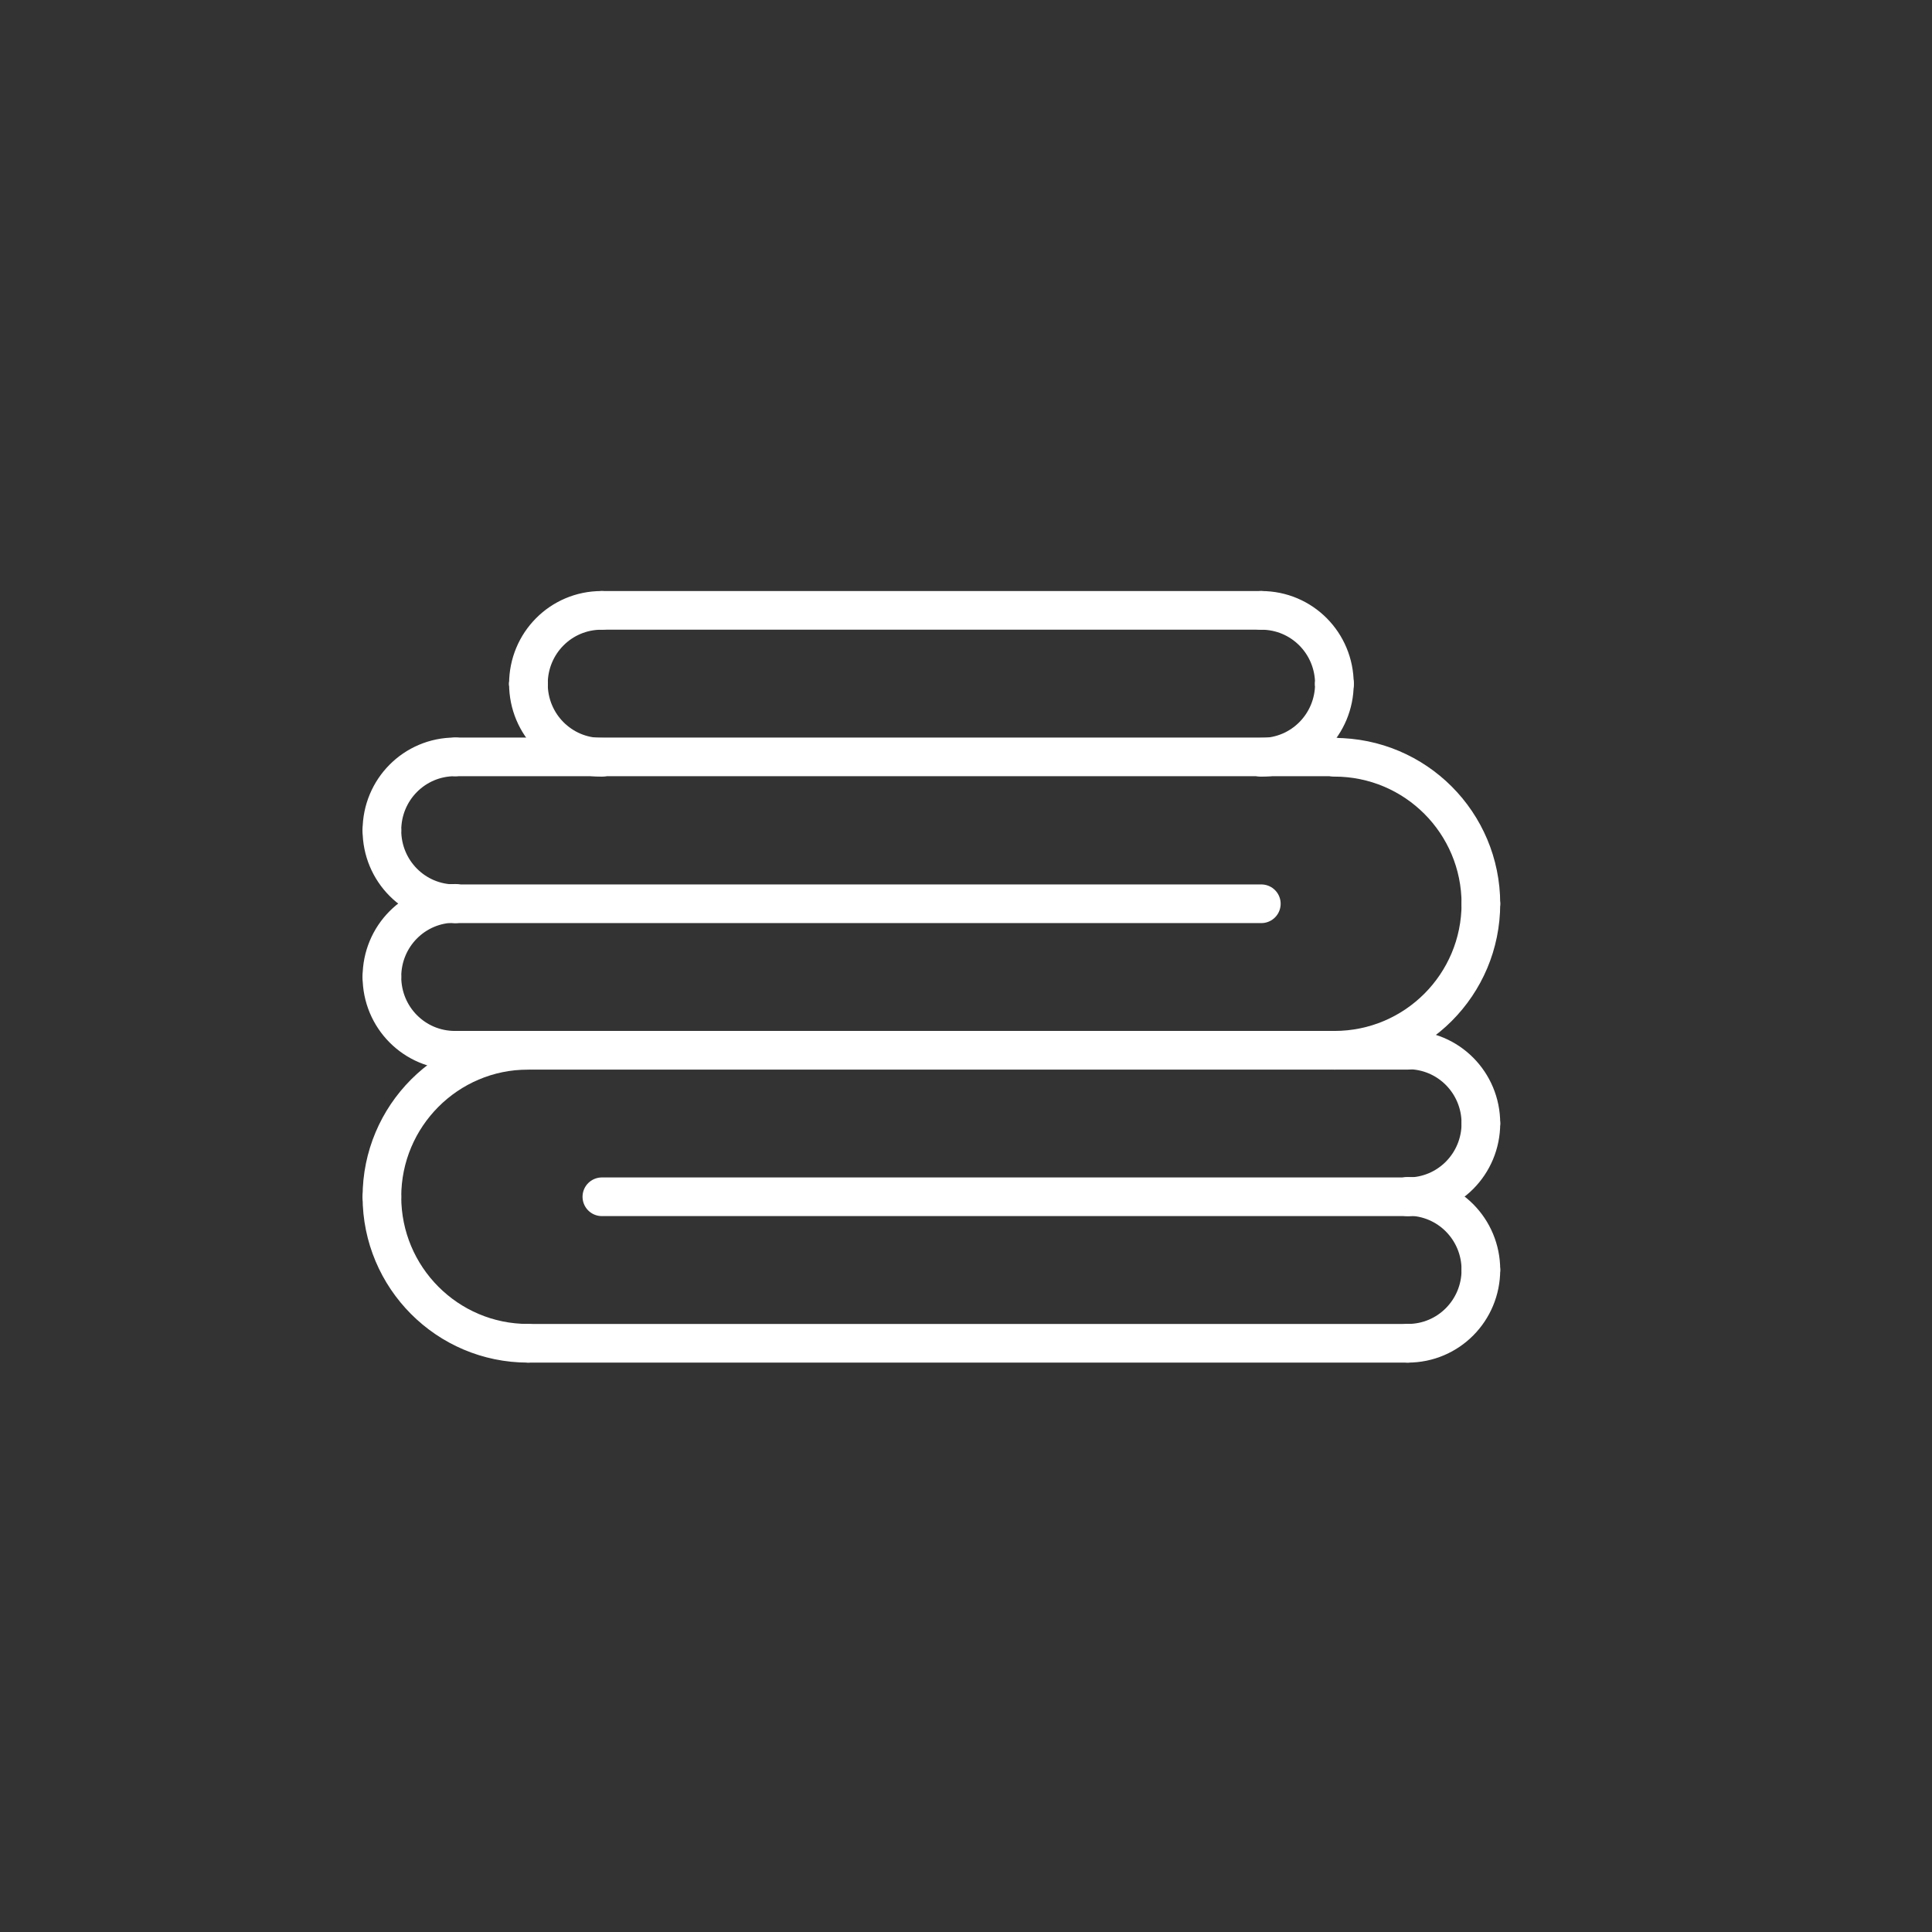 <?xml version="1.0" encoding="UTF-8"?> <svg xmlns="http://www.w3.org/2000/svg" id="Ebene_2" data-name="Ebene 2" viewBox="0 0 49.98 49.98"><rect x="0" y="0" width="49.98" height="49.98" fill="#333333" stroke="none"/><defs><style> .cls-1, .cls-2 { fill: none; } .cls-2 { stroke: #fff; stroke-linecap: round; stroke-linejoin: round; } </style></defs><g id="Ebene_1-2" data-name="Ebene 1"><g id="Handtuch"><rect class="cls-1" width="49.98" height="49.98"></rect><g id="Gruppe_178" data-name="Gruppe 178"><g id="Gruppe_177" data-name="Gruppe 177"><path id="Pfad_820" data-name="Pfad 820" class="cls-2" d="m38.31,32.85c0,1.05-.84,1.9-1.89,1.9,0,0,0,0-.01,0"></path><path id="Pfad_821" data-name="Pfad 821" class="cls-2" d="m38.31,32.85c0-1.05-.84-1.9-1.89-1.9,0,0,0,0-.01,0"></path><path id="Pfad_822" data-name="Pfad 822" class="cls-2" d="m38.31,29.06c0,1.05-.84,1.9-1.89,1.9,0,0,0,0-.01,0"></path><path id="Pfad_823" data-name="Pfad 823" class="cls-2" d="m38.31,29.06c0-1.05-.84-1.9-1.89-1.9,0,0,0,0-.01,0"></path><path id="Pfad_824" data-name="Pfad 824" class="cls-2" d="m9.88,30.96c0,2.09,1.69,3.79,3.78,3.79h0"></path><path id="Pfad_825" data-name="Pfad 825" class="cls-2" d="m9.88,30.96c0-2.09,1.69-3.79,3.78-3.79h0"></path><line id="Linie_86" data-name="Linie 86" class="cls-2" x1="36.42" y1="34.75" x2="13.67" y2="34.75"></line><line id="Linie_87" data-name="Linie 87" class="cls-2" x1="36.42" y1="27.17" x2="11.78" y2="27.17"></line><line id="Linie_88" data-name="Linie 88" class="cls-2" x1="36.42" y1="30.96" x2="15.57" y2="30.96"></line><path id="Pfad_826" data-name="Pfad 826" class="cls-2" d="m9.88,21.48c0-1.05.84-1.9,1.89-1.9,0,0,0,0,.01,0"></path><path id="Pfad_827" data-name="Pfad 827" class="cls-2" d="m9.88,21.48c0,1.05.84,1.9,1.89,1.9,0,0,0,0,.01,0"></path><path id="Pfad_828" data-name="Pfad 828" class="cls-2" d="m9.88,25.27c0-1.05.84-1.9,1.89-1.9,0,0,0,0,.01,0"></path><path id="Pfad_829" data-name="Pfad 829" class="cls-2" d="m9.88,25.27c0,1.05.84,1.9,1.89,1.9,0,0,0,0,.01,0"></path><path id="Pfad_830" data-name="Pfad 830" class="cls-2" d="m38.31,23.38c0-2.09-1.69-3.79-3.79-3.79,0,0,0,0,0,0"></path><path id="Pfad_831" data-name="Pfad 831" class="cls-2" d="m38.31,23.38c0,2.09-1.69,3.79-3.79,3.79h0"></path><line id="Linie_89" data-name="Linie 89" class="cls-2" x1="11.78" y1="19.58" x2="34.52" y2="19.58"></line><line id="Linie_90" data-name="Linie 90" class="cls-2" x1="11.78" y1="23.38" x2="32.63" y2="23.38"></line><path id="Pfad_832" data-name="Pfad 832" class="cls-2" d="m13.67,17.69c0,1.05.84,1.9,1.89,1.9,0,0,0,0,.01,0"></path><path id="Pfad_833" data-name="Pfad 833" class="cls-2" d="m13.67,17.69c0-1.05.84-1.9,1.89-1.9,0,0,0,0,.01,0"></path><path id="Pfad_834" data-name="Pfad 834" class="cls-2" d="m34.52,17.69c0,1.05-.84,1.9-1.89,1.9,0,0,0,0-.01,0"></path><path id="Pfad_835" data-name="Pfad 835" class="cls-2" d="m34.52,17.69c0-1.05-.84-1.9-1.89-1.9,0,0,0,0-.01,0"></path><line id="Linie_91" data-name="Linie 91" class="cls-2" x1="15.57" y1="15.79" x2="32.63" y2="15.79"></line><line id="Linie_92" data-name="Linie 92" class="cls-2" x1="13.67" y1="17.69" x2="13.67" y2="17.69"></line><line id="Linie_93" data-name="Linie 93" class="cls-2" x1="34.52" y1="17.69" x2="34.52" y2="17.69"></line></g></g></g></g></svg> 